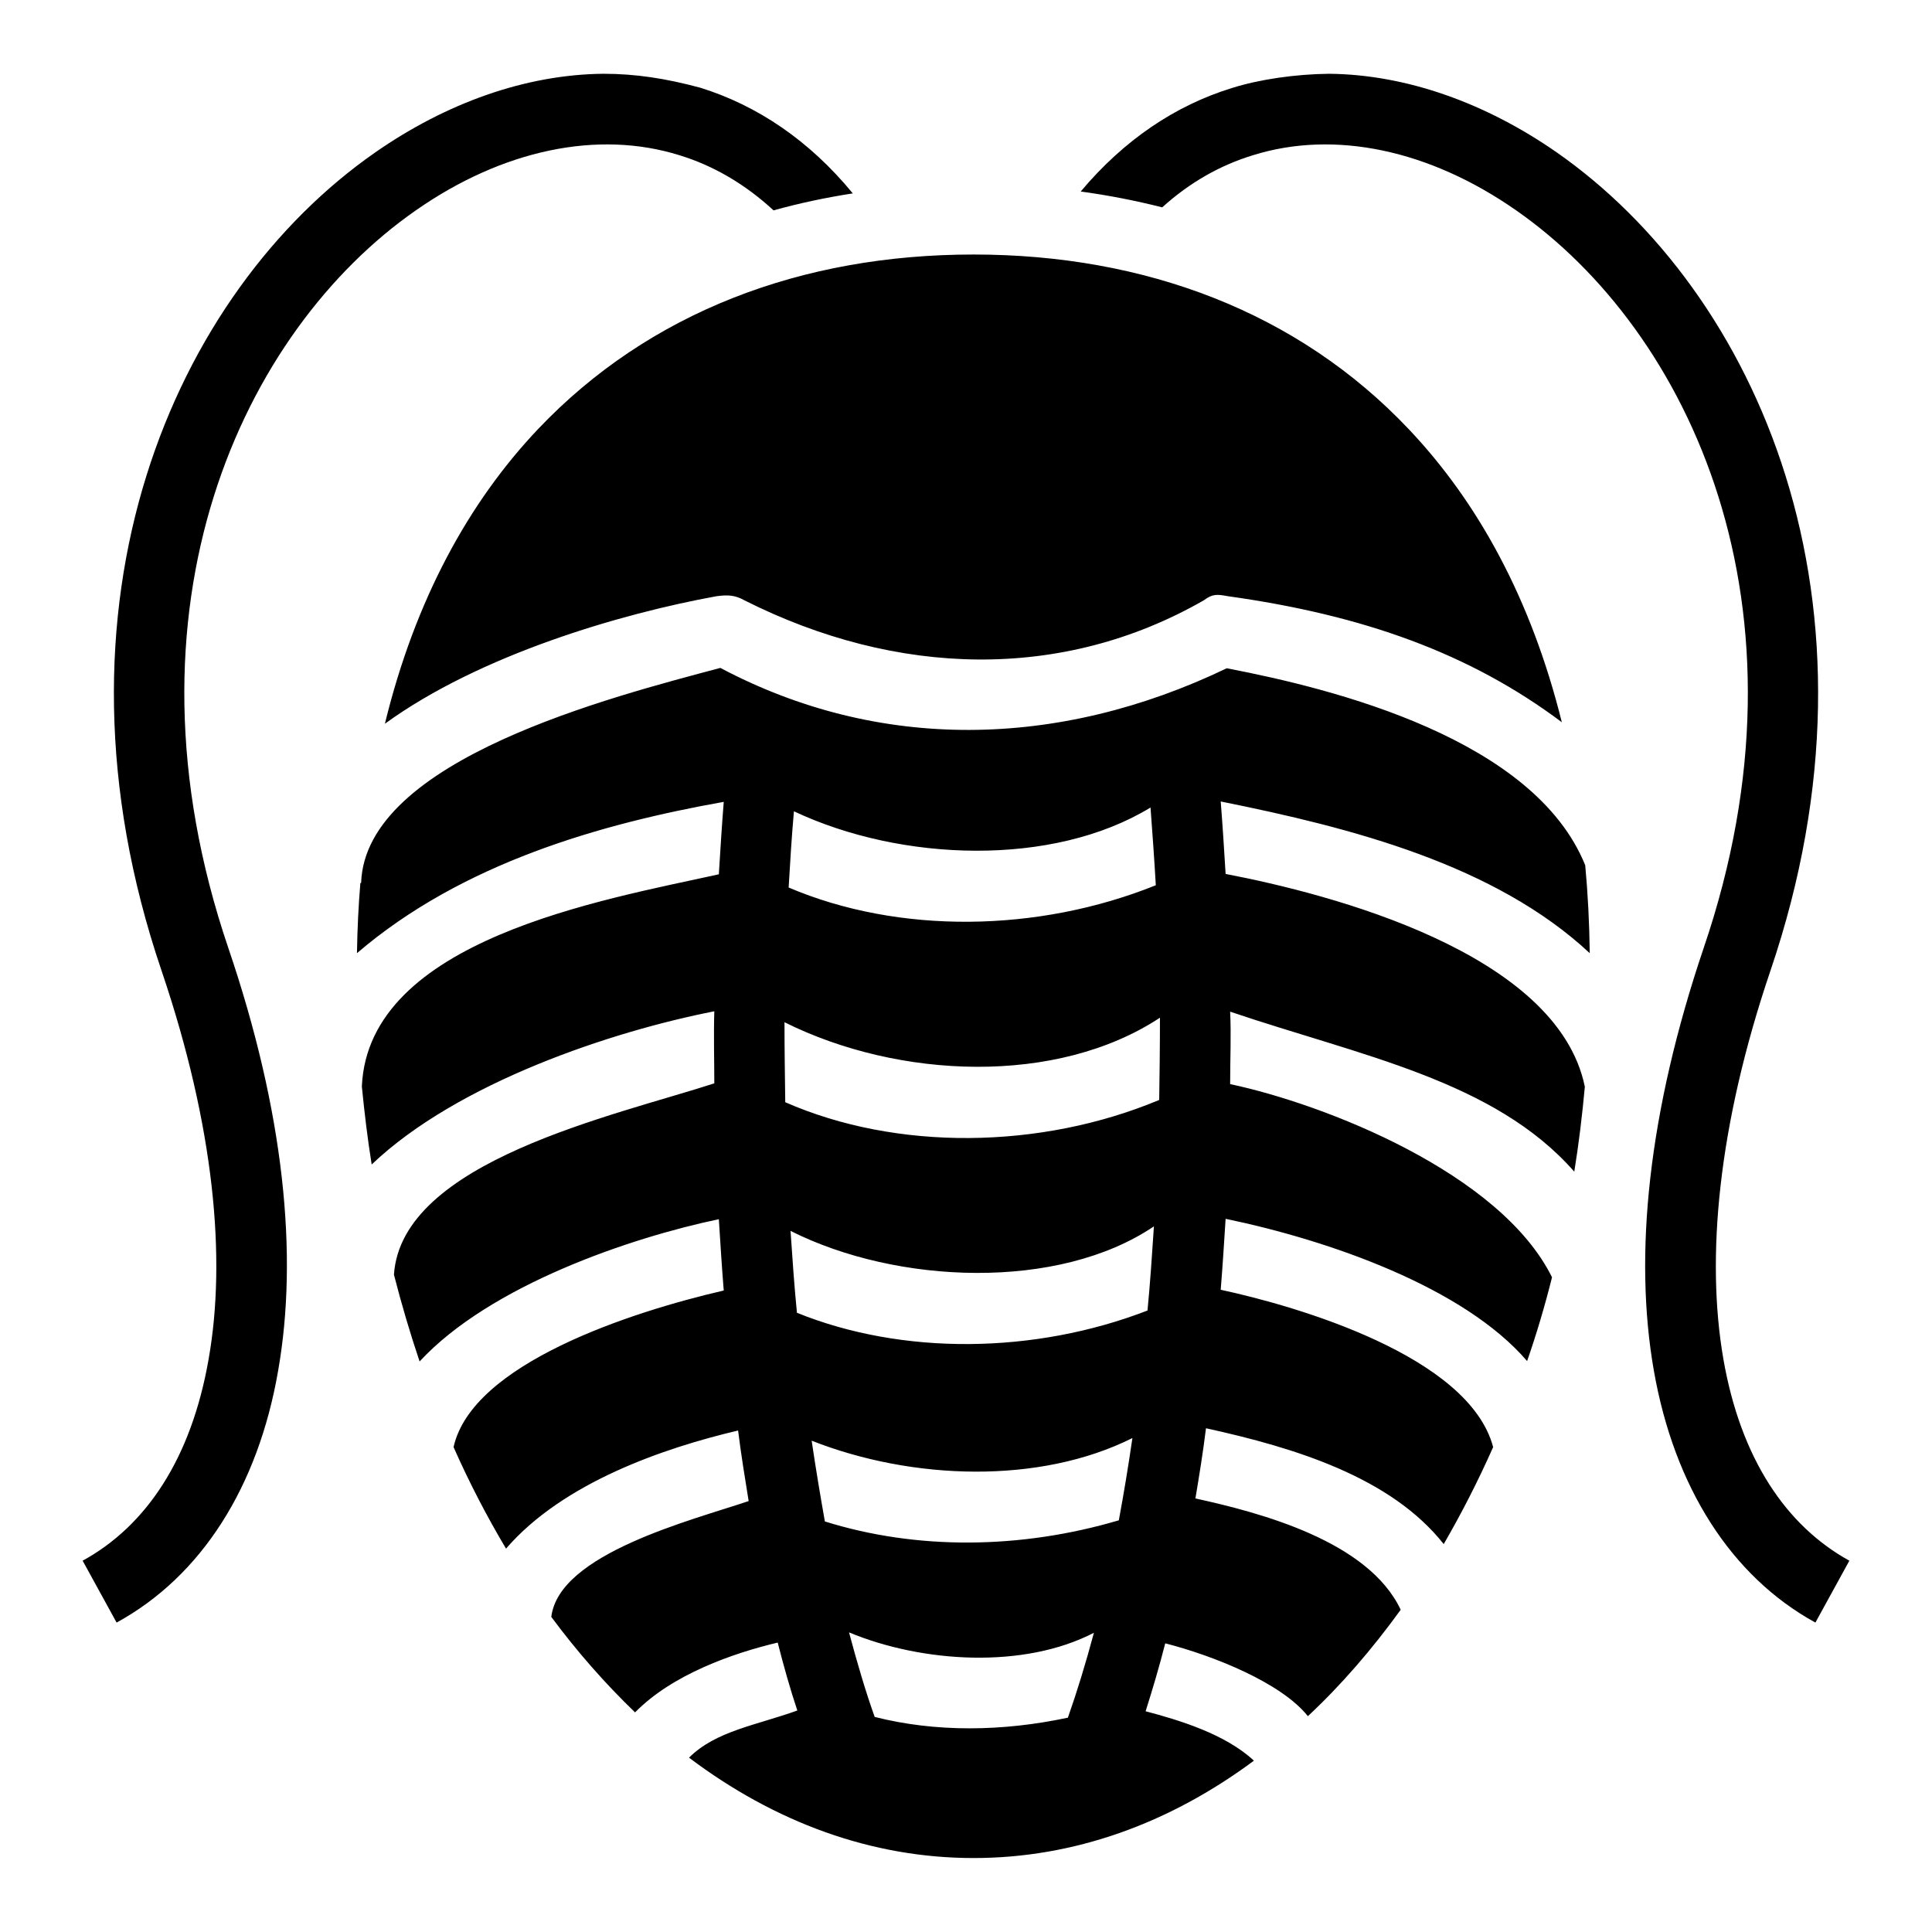 <?xml version="1.0" encoding="utf-8"?>
<!-- Generator: www.svgicons.com -->
<svg xmlns="http://www.w3.org/2000/svg" width="800" height="800" viewBox="0 0 512 512">
<path fill="currentColor" d="M159.9 19.55c-20.7.2-41.7 7.8-60.4 20.8c-53.2 37-89.8 119.45-56.7 216.85c14 41.3 17.2 76.3 12.5 102.9c-4.6 26.5-16.6 44.3-33.4 53.5l9 16.4c22.5-12.3 37.5-36 42.8-66.7c5.4-30.7 1.6-68.6-13.2-112.1c-30.7-90.4 3.9-163.55 49.7-195.45c22.9-16 48.2-21.4 69.9-14.6c8.8 2.7 17.2 7.5 24.9 14.6c6.8-1.9 13.9-3.4 21-4.5c-11.5-14-25.3-23.3-40.4-28c-9.2-2.48-17.2-3.7-25.7-3.7m166.5 3.8c-14.9 4.6-28.5 13.7-40 27.4q10.95 1.5 21.6 4.2c7.4-6.7 15.5-11.2 24-13.8c21.7-6.8 46.9-1.4 69.8 14.6c45.8 31.9 80.5 105.05 49.7 195.45c-14.7 43.5-18.6 81.4-13.2 112.1s20.4 54.4 42.8 66.7l9-16.4c-16.7-9.2-28.8-27-33.4-53.5c-4.6-26.6-1.5-61.6 12.5-102.9c33.1-97.4-3.5-179.75-56.7-216.85c-18.7-13-39.7-20.6-60.3-20.8c-8.9.1-18.5 1.48-25.8 3.8M258 67.45c-45.6 0-86 15.3-115.4 46.25c-18.4 19.4-32.6 45.3-40.6 78.1c25.2-18.3 62.6-29.2 87.9-33.8c3-.4 4.9-.3 7.4 1.1c40.3 20.3 84.2 21.5 121.7 0c2.4-1.8 3.6-1.6 6.4-1.1c35.8 5 64.1 15.1 88.5 33.4c-8.1-32.6-22.2-58.3-40.6-77.7C344 82.75 303.5 67.45 258 67.45M190.9 177c-28.4 7.6-94.13 24.2-95.2 57h-.2q-.75 9-.9 18.6c27.9-23.9 64.7-34.3 97.2-40.1c-.5 6.3-.9 12.7-1.3 19.2c-30.8 6.8-92.77 17.3-94.6 56.1v.2c.7 7 1.5 13.8 2.6 20.6c22.9-21.8 63.8-35.3 90.8-40.6c-.2 6.4 0 13.3 0 19.1c-26.5 8.6-82.9 20.6-84.9 50.7c2 7.8 4.3 15.6 6.8 23c18.7-20.2 55.9-32.8 79.3-37.7c.4 6.4.8 12.7 1.3 18.9c-24.7 5.7-66.7 19.4-71.6 41.5c4.2 9.5 8.9 18.5 13.9 26.9c15.2-17.6 42-26.7 61.5-31.3c.8 6.4 1.8 12.5 2.8 18.7c-15.1 5.1-50.3 13.9-52.3 30.7c6.9 9.3 14.4 17.8 22.2 25.3c9.9-10.1 26-15.7 37.8-18.5c1.6 6.3 3.3 12.3 5.2 18c-10.8 3.9-21.6 5.4-28.7 12.5c22.7 17.1 48.3 26.6 75.4 26.6c26.6 0 51.8-9.1 74.3-25.8c-7.6-7.1-20-10.8-28.7-13.1c1.8-5.7 3.6-11.7 5.2-18c12.9 3.3 30.8 10.5 37.8 19.3c8.8-8.2 17-17.7 24.6-28.2c-8.6-18.2-37.1-25.7-54.4-29.5c1-6 2-12.1 2.8-18.6c23.7 5.2 49 13 63 30.7c4.7-8.1 9.1-16.7 13.1-25.7c-6.4-24.2-52.2-37.4-72.2-41.7c.5-6.2.9-12.4 1.3-18.8c27.5 5.7 63.2 18.2 79.9 37.7q3.75-10.8 6.6-22.2c-13.7-27.7-60.3-45.9-85.3-51.2c0-6.8.3-13 0-19.2c34.5 11.7 70 18.2 91.2 42.4c1.2-7.4 2.1-14.9 2.8-22.5c-7.3-35.6-67.6-51.1-95.2-56.4c-.4-6.5-.8-13-1.3-19.2c34.9 7 72.7 16.8 97.8 40.2c-.1-8-.5-15.8-1.2-23.3c-13.5-33.4-66.2-46.7-95-52.2c-44.8 21.5-92.3 22.1-134.2-.1m114 37c.5 6.7 1 13.6 1.4 20.6c-31.3 12.6-68.2 13-97.3.6c.4-6.8.8-13.5 1.4-20.2c28.4 13.4 68.6 14.8 94.5-1m2.5 55.7c0 7.4-.1 15.3-.2 21.8c-31.6 13.2-69.7 13.5-99.1.6c-.1-7.9-.2-13.9-.2-21.2c30.3 15.1 72.2 16.8 99.5-1.2m-1.6 55.3c-.5 7.6-1 15.1-1.7 22.3c-30 11.6-65 11.9-92.9.6c-.7-7-1.2-14.3-1.7-21.7c28.2 14.2 71 15.9 96.3-1.2m-5.7 56.1c-1.1 7.6-2.3 14.8-3.6 21.8c-26.1 7.7-53.6 7.9-77.9.3c-1.2-6.8-2.4-13.9-3.5-21.4c26.7 10.5 60.4 11.6 85-.7M225 432.6c19.5 8.1 46.4 9.7 64.9.1q-3.3 12.3-6.9 22.5c-17.3 3.7-35.1 3.9-51.2-.2c-2.4-6.7-4.6-14.2-6.8-22.4"/>
</svg>